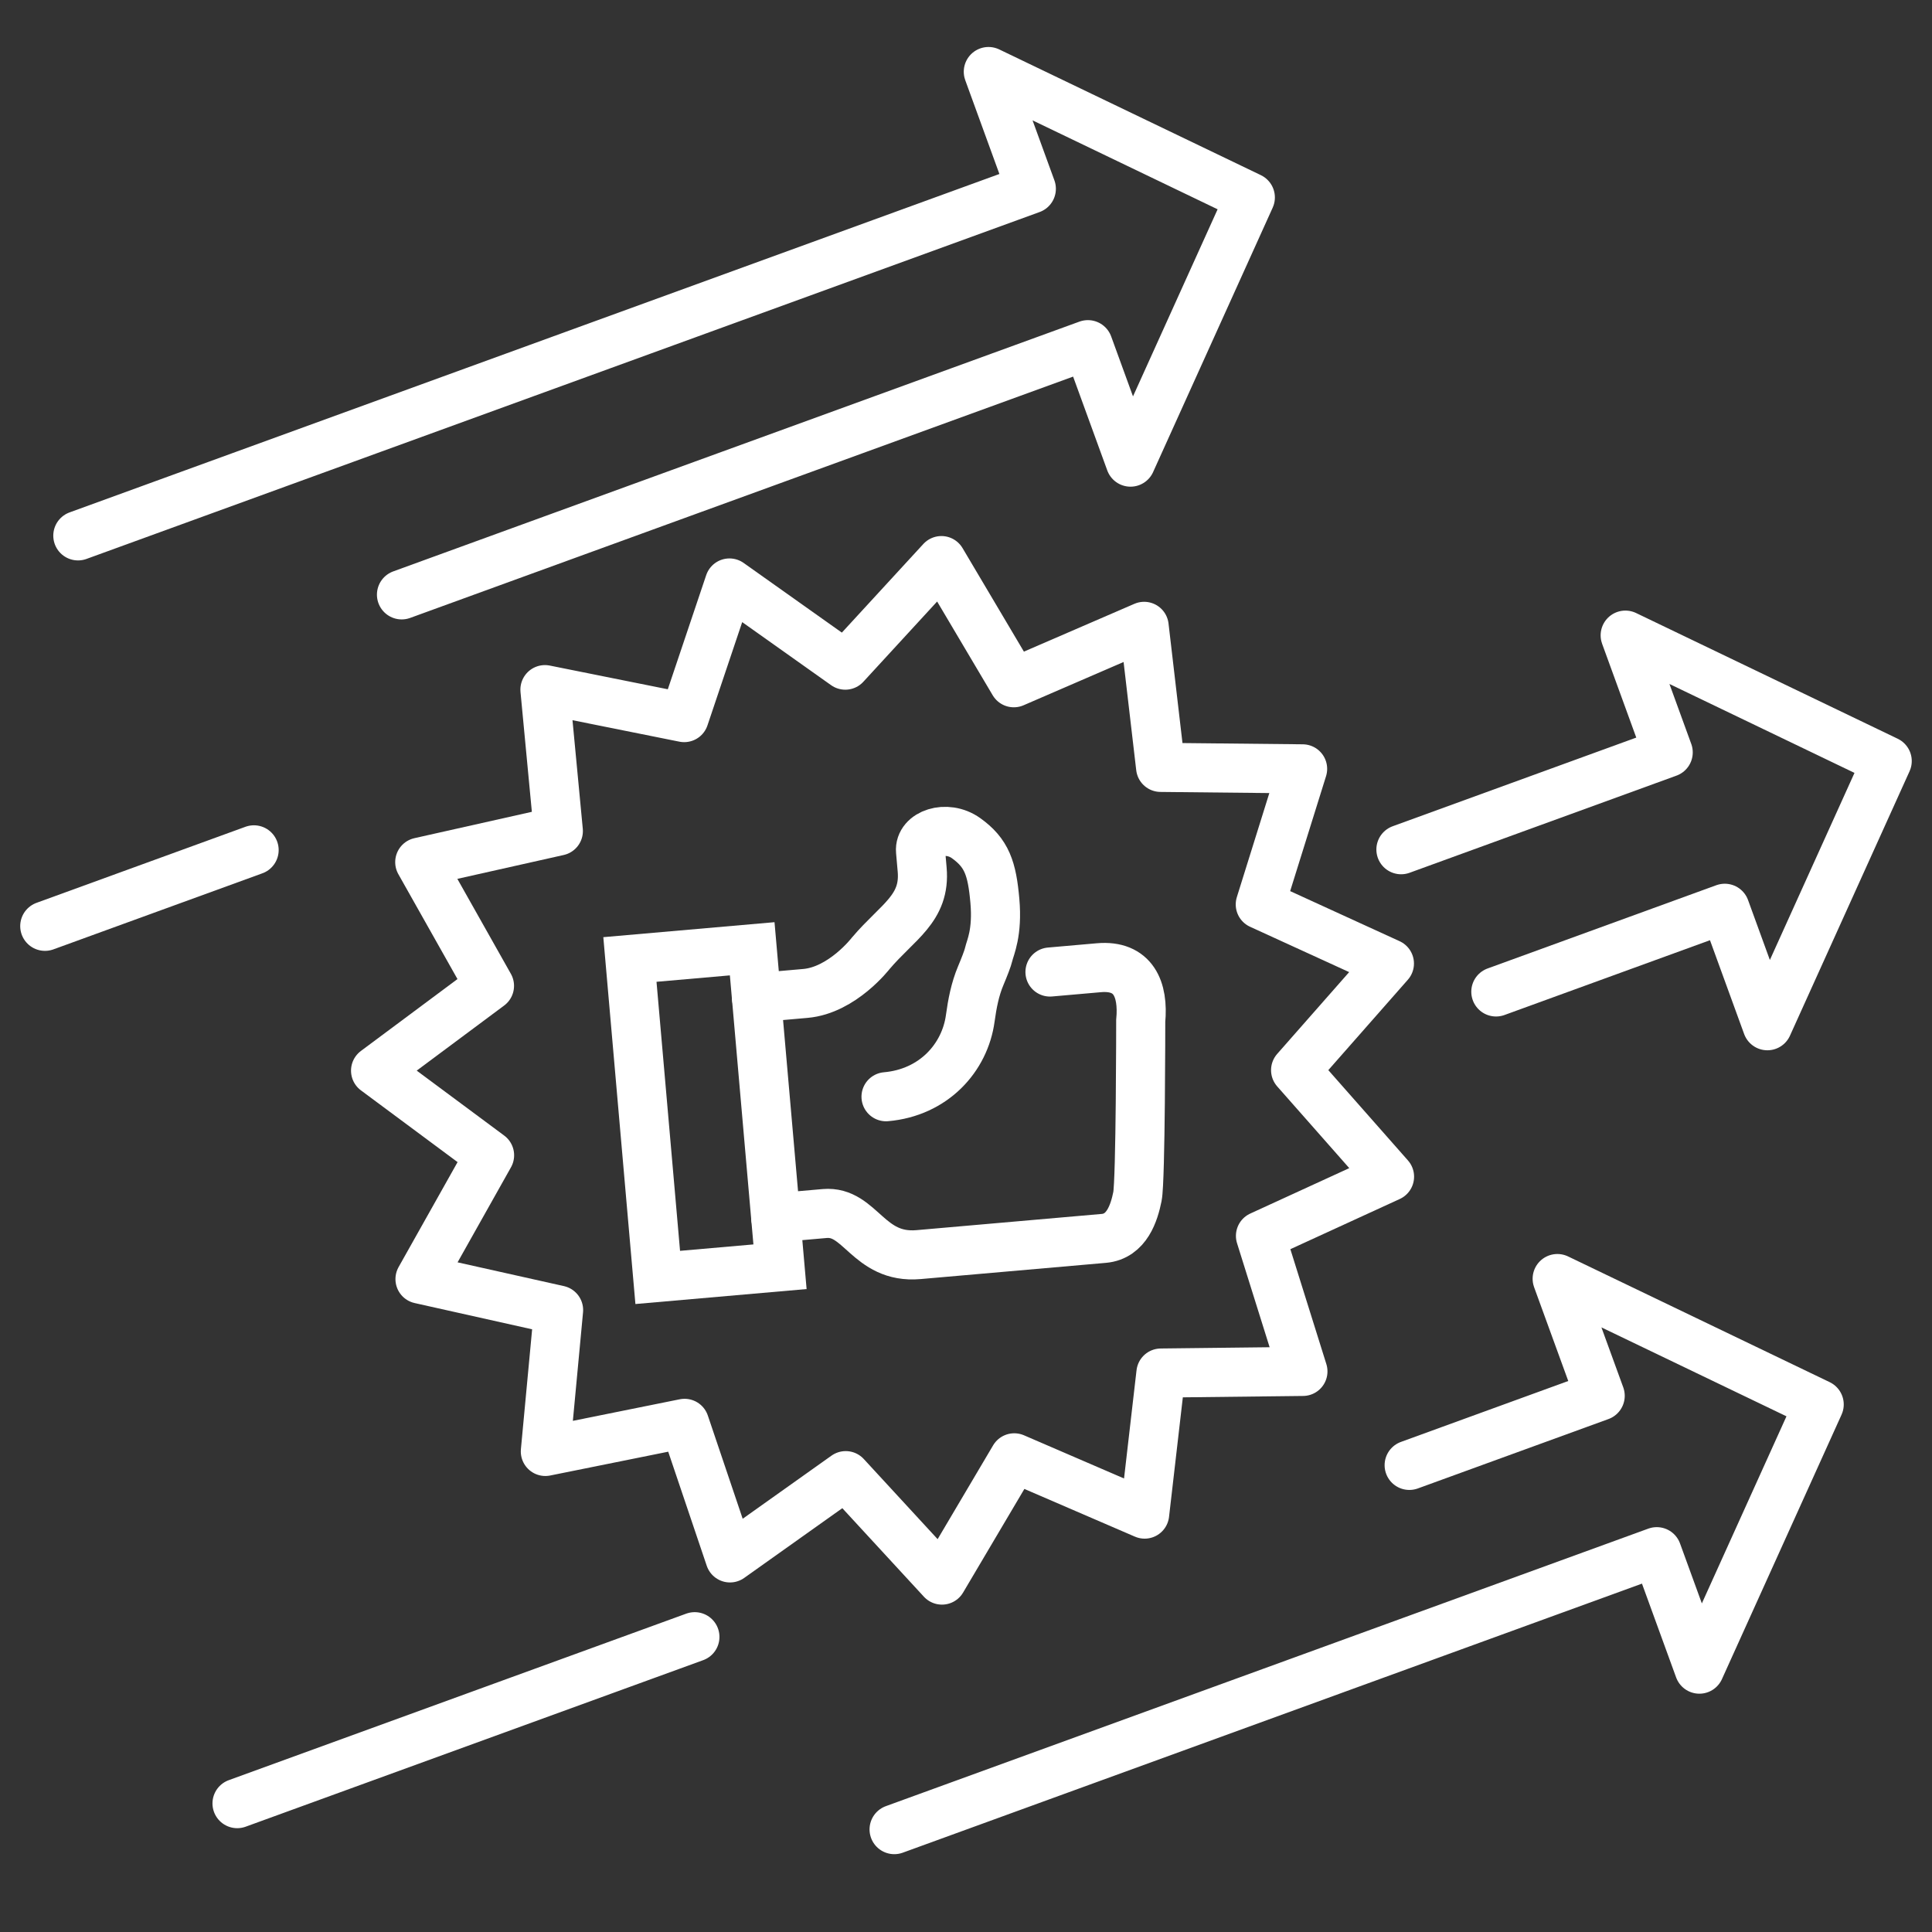 <?xml version="1.0" encoding="UTF-8"?><svg id="Layer_1" xmlns="http://www.w3.org/2000/svg" xmlns:xlink="http://www.w3.org/1999/xlink" viewBox="0 0 617 617"><rect x="0" y="0" width="617" height="617" fill="#333333" stroke="none"/><defs><style>.cls-1,.cls-2,.cls-3,.cls-4,.cls-5{fill:none;}.cls-2,.cls-3,.cls-4,.cls-5{stroke:#fff;}.cls-2,.cls-4,.cls-5{stroke-width:15.68px;}.cls-2,.cls-5{stroke-miterlimit:10;}.cls-3{stroke-width:15.81px;}.cls-3,.cls-4{stroke-linejoin:round;}.cls-3,.cls-4,.cls-5{stroke-linecap:round;}.cls-6{clip-path:url(#clippath);}</style><clipPath id="clippath"><rect class="cls-1" width="617" height="617"/></clipPath></defs><g class="cls-6"><path class="cls-3" d="M75.76,575.94l146.1-53.18M450.09,467.92l60.88-22.16-13.61-37.38,83.55,40.15-38.2,84.46-13.61-37.38-243.5,88.63M447.46,271.3l85.23-31.02-13.61-37.38,83.55,40.15-38.2,84.46-13.61-37.38-73.05,26.59M24.92,171.07L329.3,60.29l-13.61-37.38,83.55,40.15-38.2,84.46-13.61-37.38-219.15,79.77"/><line class="cls-3" x1="81.09" y1="271.47" x2="14.36" y2="295.76"/><path class="cls-5" d="M282.96,350.25c15.21-1.33,25.19-12.44,26.9-25.04.64-4.67,1.53-9.31,3.36-13.65,1.13-2.68,2.2-5.4,2.52-6.77.51-2.24,2.88-6.88,1.98-17.1-.91-10.36-2.58-15.28-9.2-20.02-6.28-4.49-15.03-1.44-14.54,4.13l.52,5.92c1.09,12.44-7.8,16.58-16.4,26.7,0,0-9.06,11.8-20.89,12.84l-15.62,1.37M335.32,310.42l15.62-1.37c11.02-.96,14.31,6.86,13.36,16.98,0,0-.01,50.93-1.05,56.08-1.04,5.14-3.36,12.74-10.75,13.38,0,0-55.93,4.89-59.16,5.18-16.15,1.41-18.5-14.12-29.98-13.12l-15.62,1.37"/></g><rect class="cls-2" x="205.54" y="304.51" width="39.2" height="101.93" transform="translate(-30.13 20.98) rotate(-5)"/><polygon class="cls-4" points="365.55 483.54 323.91 465.57 300.82 504.61 270.09 471.26 233.13 497.53 218.62 454.56 174.16 463.53 178.39 418.38 134.13 408.49 156.35 368.95 119.94 341.92 156.32 314.84 134.05 275.33 178.31 265.4 174.03 220.24 218.5 229.17 232.96 186.18 269.95 212.42 300.65 179.03 323.77 218.04 365.39 200.03 370.65 245.07 416 245.54 402.48 288.84 443.72 307.71 413.76 341.76 443.76 375.78 402.54 394.69 416.1 437.97 370.75 438.49 365.55 483.54"/></svg>